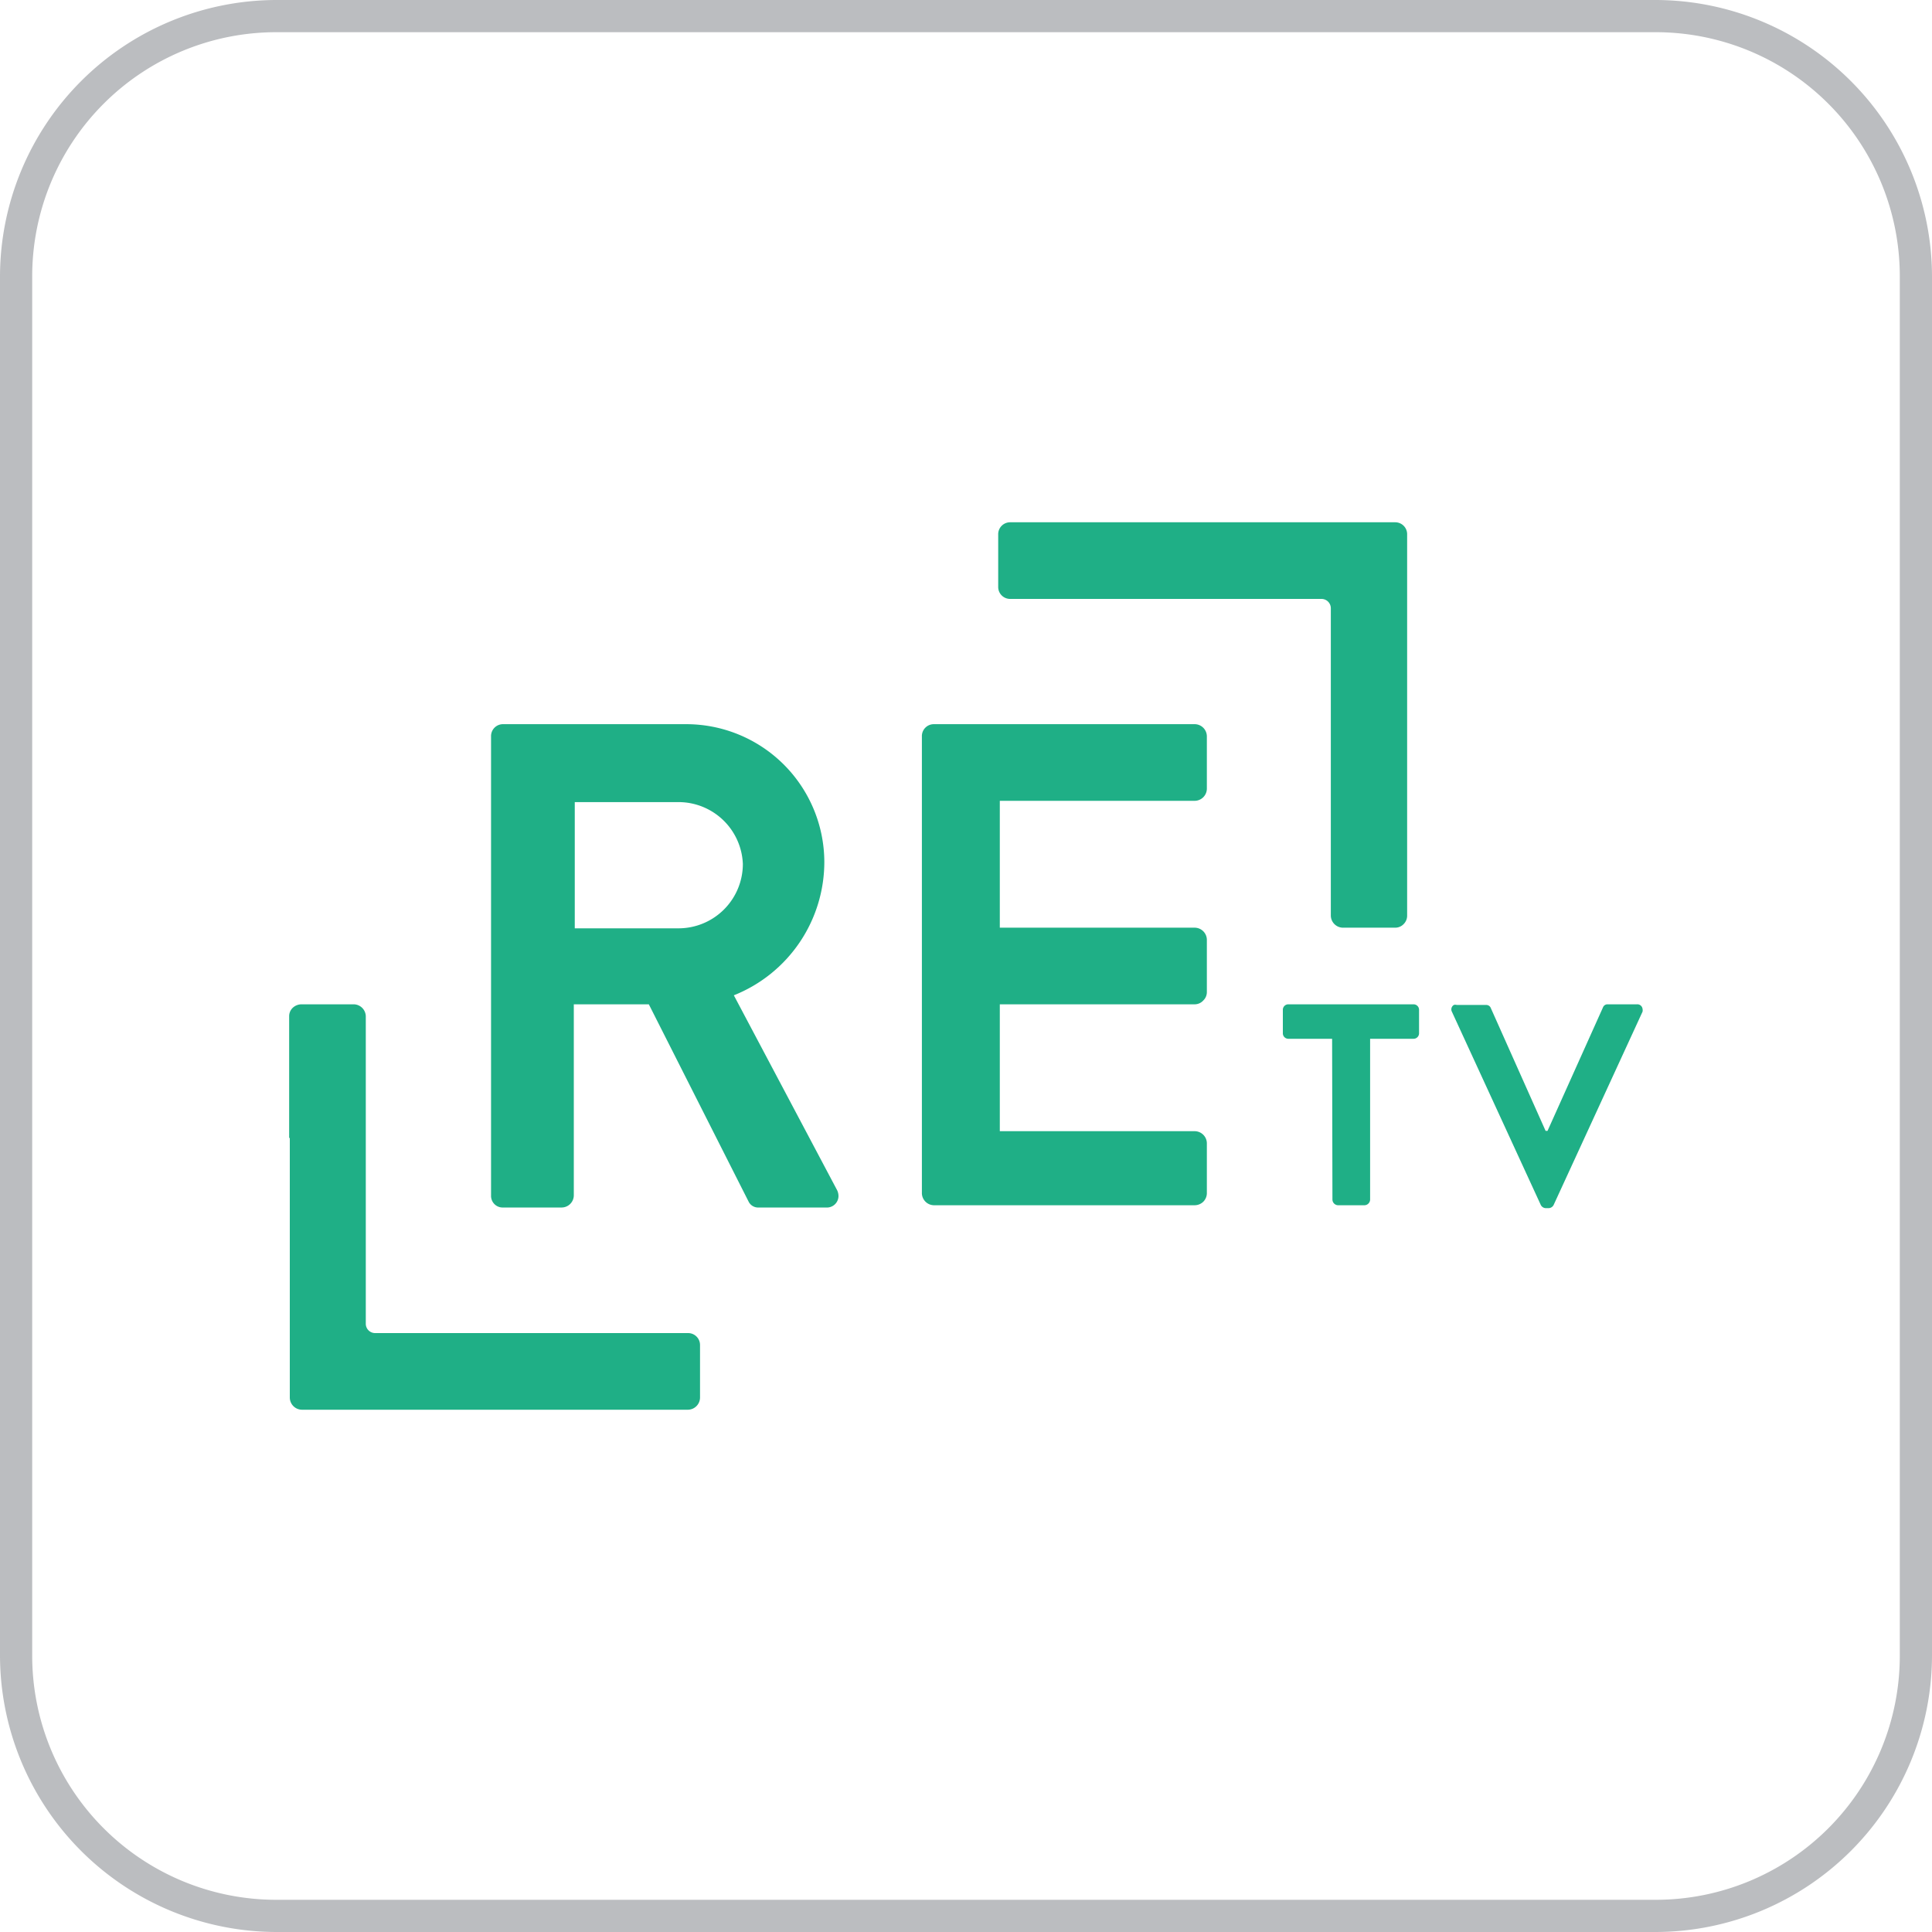 <?xml version="1.0" encoding="utf-8"?><svg id="Layer_1" data-name="Layer 1" xmlns="http://www.w3.org/2000/svg" viewBox="0 0 60 60"><defs><style>.cls-1{fill:#bbbdc0;}.cls-2{fill:#1faf86;}</style></defs><path id="Path_13" data-name="Path 13" class="cls-1" d="M51.43,1A7.58,7.58,0,0,1,59,8.57V51.43A7.58,7.58,0,0,1,51.43,59H8.57A7.58,7.58,0,0,1,1,51.43V8.57A7.58,7.58,0,0,1,8.57,1H51.43m0-1H8.57A8.6,8.6,0,0,0,0,8.57V51.43A8.6,8.6,0,0,0,8.57,60H51.43A8.6,8.6,0,0,0,60,51.43V8.57A8.6,8.6,0,0,0,51.43,0Z"/><path class="cls-2" d="M22.79,30.91a4.46,4.46,0,0,0,2.81-4.16,4.29,4.29,0,0,0-4.31-4.26H15.63a.37.37,0,0,0-.38.37h0V37.14a.36.36,0,0,0,.38.36h1.82a.38.38,0,0,0,.37-.37V31.19h2.33l3.1,6.13a.33.33,0,0,0,.32.18h2.08a.36.36,0,0,0,.39-.35.43.43,0,0,0-.06-.22Zm-4.94-6h3.22a2,2,0,0,1,2,1.92,2,2,0,0,1-2,2H17.85Z"/><path class="cls-2" d="M37.1,22.49H29a.37.37,0,0,0-.37.38h0v1.62s0,0,0,0v4.64s0,0,0,0V30.8s0,0,0,0v4.63a0,0,0,0,0,0,0v1.63a.38.38,0,0,0,.37.37H37.1a.39.39,0,0,0,.27-.11.38.38,0,0,0,.11-.26V35.5a.38.38,0,0,0-.38-.37H31.05V31.19H37.1a.36.36,0,0,0,.27-.12.36.36,0,0,0,.11-.26V29.19a.38.38,0,0,0-.38-.38H31.05V24.87H37.1a.38.38,0,0,0,.38-.38V22.87a.38.38,0,0,0-.37-.38Z"/><path class="cls-2" d="M43.37,16.22h-12a.37.37,0,0,0-.37.38h0v1.63a.37.37,0,0,0,.37.37h9.67a.29.29,0,0,1,.29.29v9.54a.38.38,0,0,0,.37.38h1.63a.36.36,0,0,0,.26-.11.37.37,0,0,0,.11-.27h0V24.66h0V16.6a.37.37,0,0,0-.37-.38Z"/><path class="cls-2" d="M21.32,41.4H11.64a.29.29,0,0,1-.28-.29V31.56a.38.38,0,0,0-.37-.37H9.36a.4.4,0,0,0-.26.1.36.36,0,0,0-.12.27v3.78H9V43.4a.38.38,0,0,0,.37.38h12a.38.38,0,0,0,.37-.38V41.77a.37.37,0,0,0-.37-.37Z"/><path class="cls-2" d="M41.37,32.26H40a.17.17,0,0,1-.16-.17v-.73a.17.17,0,0,1,.16-.17h3.9a.17.17,0,0,1,.17.17v.73a.17.17,0,0,1-.17.17H42.55v5a.18.18,0,0,1-.17.17h-.83a.18.18,0,0,1-.17-.17Z"/><path class="cls-2" d="M45.09,31.42a.16.16,0,0,1,.06-.21.15.15,0,0,1,.09,0h.91a.15.15,0,0,1,.15.1L48,35.12h.06l1.72-3.83a.15.15,0,0,1,.15-.1h.91a.16.16,0,0,1,.17.14.2.2,0,0,1,0,.09l-2.76,6a.18.18,0,0,1-.15.1H48a.18.18,0,0,1-.15-.1Z"/></svg>